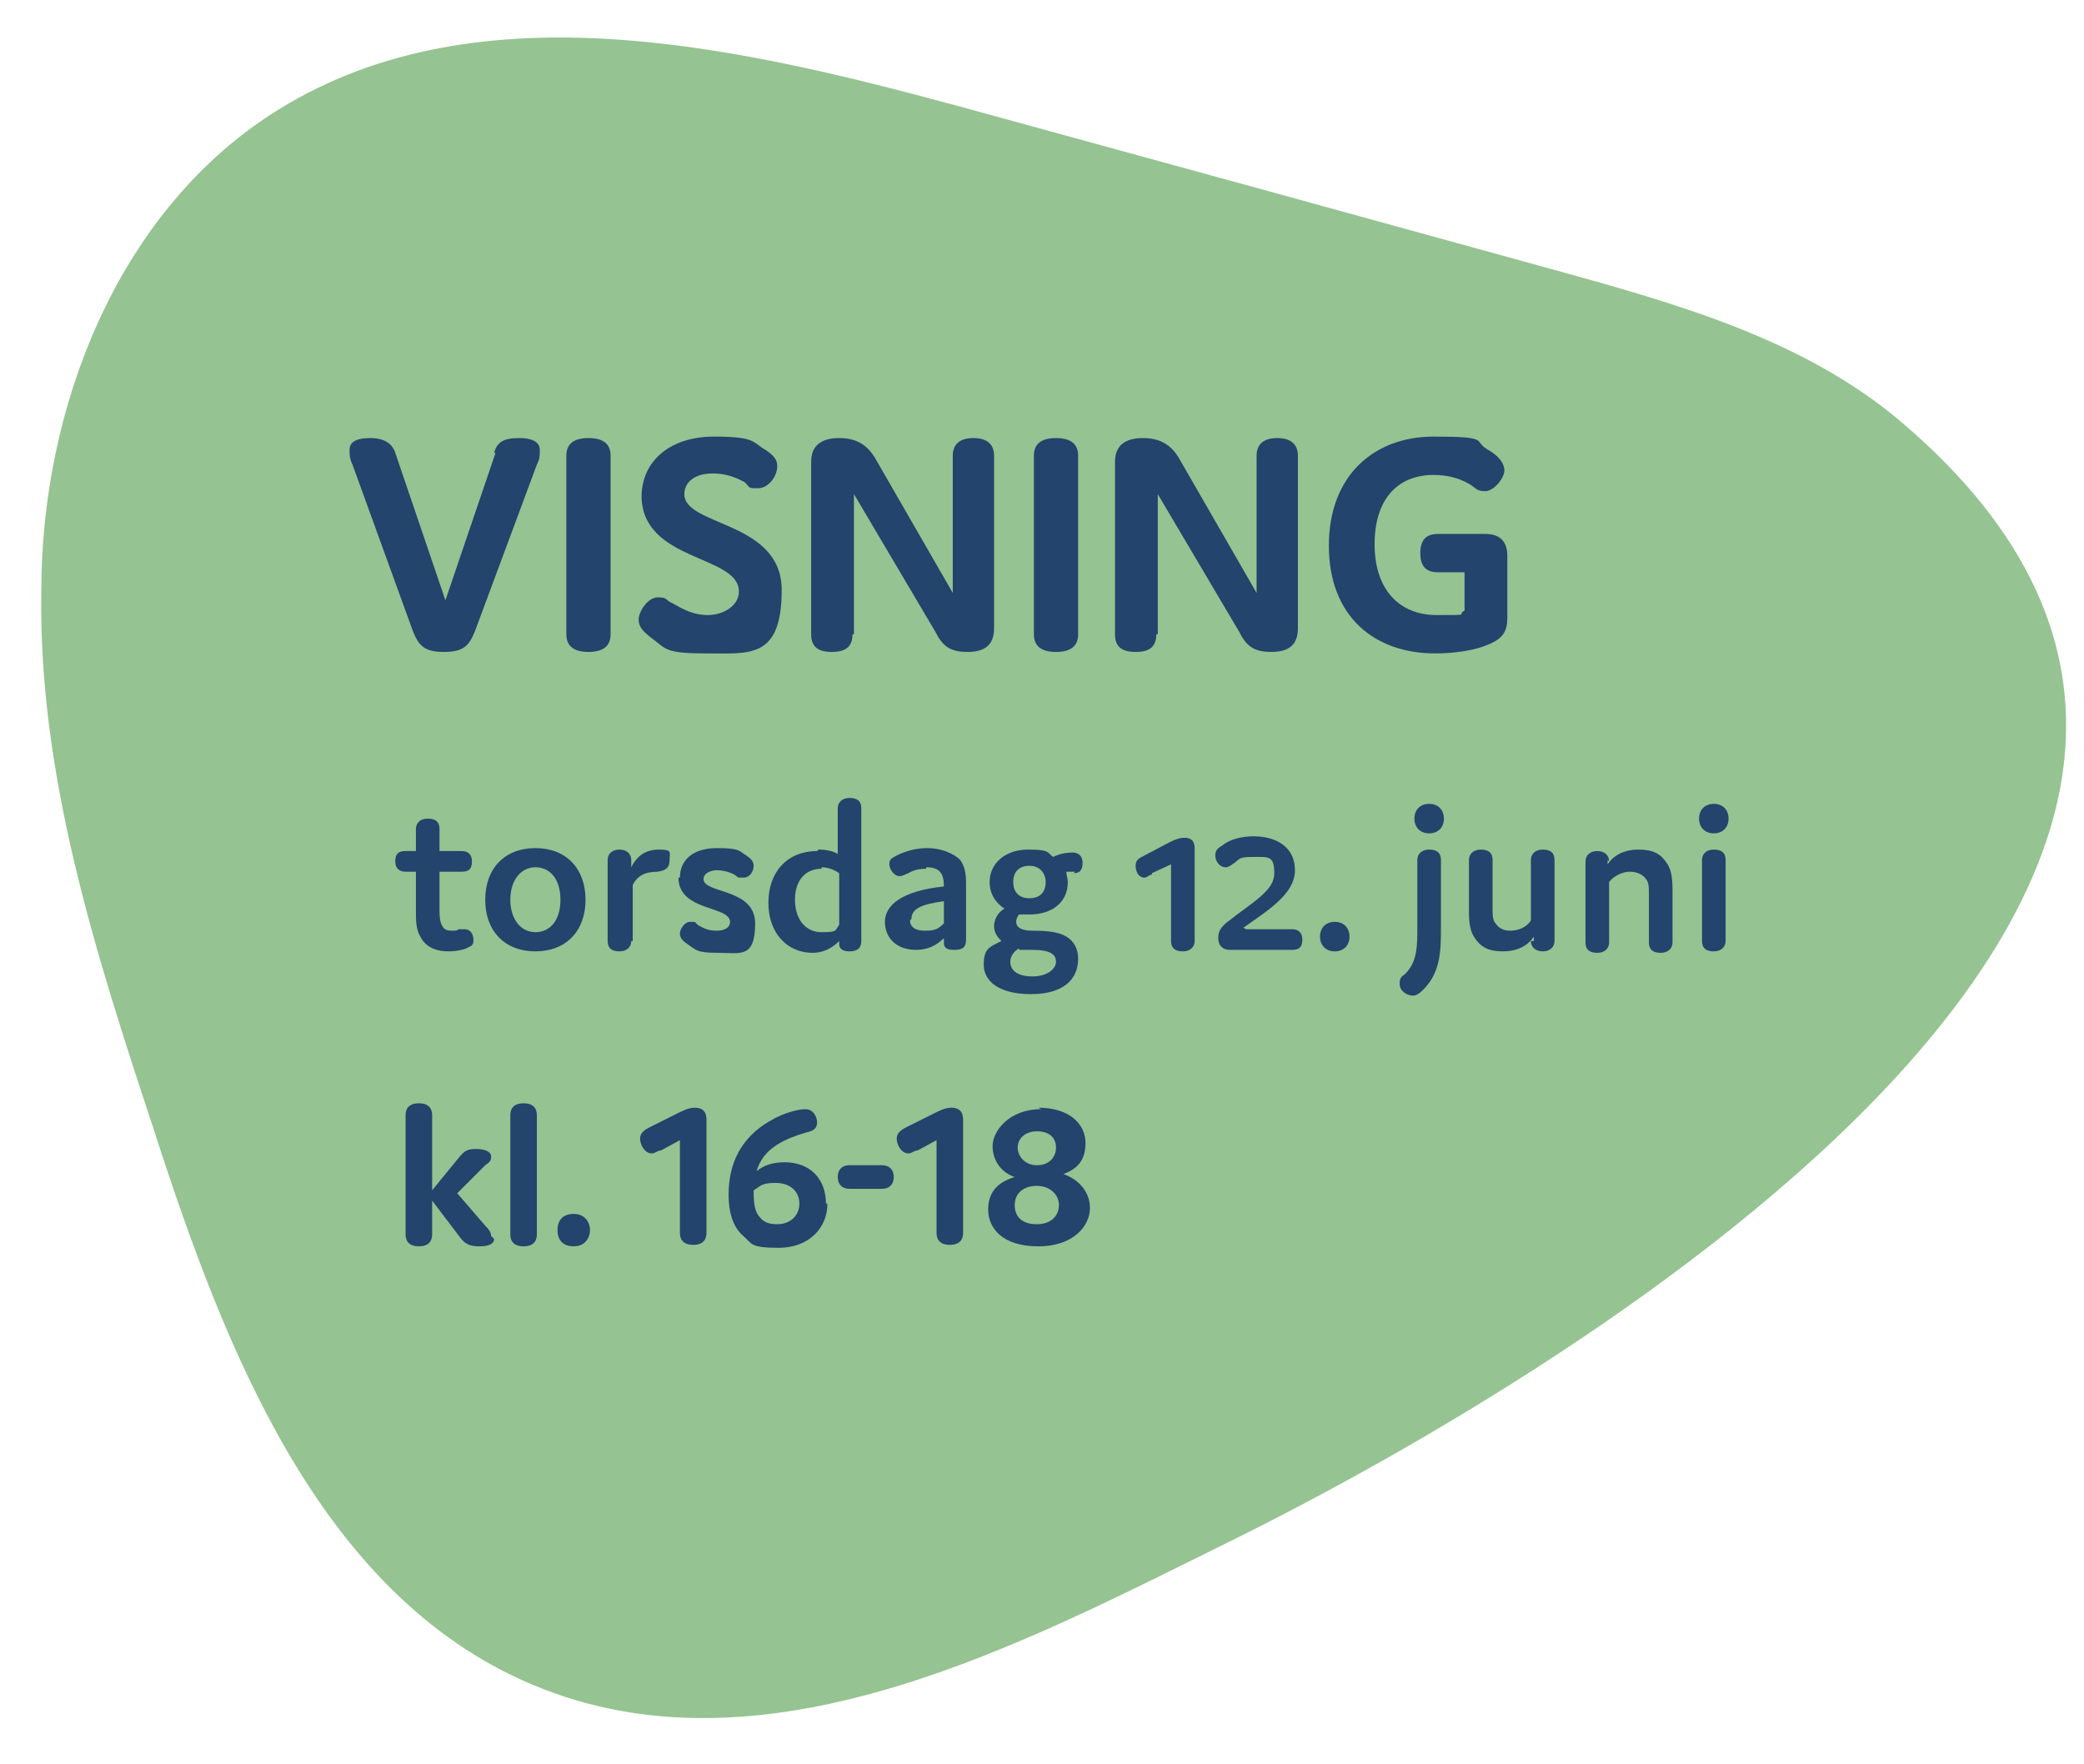 <?xml version="1.0" encoding="UTF-8"?>
<svg id="Layer_1" xmlns="http://www.w3.org/2000/svg" version="1.1" viewBox="0 0 141.3 119.6">
  <!-- Generator: Adobe Illustrator 29.5.1, SVG Export Plug-In . SVG Version: 2.1.0 Build 141)  -->
  <defs>
    <style>
      .st0 {
        fill: #23446c;
      }

      .st1 {
        fill: #95c391;
      }
    </style>
  </defs>
  <path class="st1" d="M65,7.2c13.5,3.7,27,7.4,40.4,11.1,8.3,2.3,16.9,4.7,23.5,10.3,35.2,29.9-21.8,64.2-45.5,75.9-13.8,6.8-31,16.1-46.6,10-14.9-5.8-21.5-22.8-26.4-38-3.9-11.8-7.8-23.9-7.6-36.4,0-12.4,5.1-25.5,15.5-32.3,13.5-8.8,31.2-4.8,46.7-.6Z"/>
  <path class="st0" d="M33.5,30.7c.2-.7.6-1,1.7-1s1.4.4,1.4.8,0,.6-.2,1l-4.2,11.3c-.4,1-.8,1.4-2.1,1.4s-1.7-.4-2.1-1.4l-4.1-11.3c-.2-.4-.2-.7-.2-1,0-.5.4-.8,1.4-.8s1.5.4,1.7,1l3.4,10,3.4-10h0Z"/>
  <path class="st0" d="M41.4,43c0,.8-.5,1.2-1.5,1.2s-1.5-.4-1.5-1.2v-12.1c0-.8.5-1.2,1.5-1.2s1.5.4,1.5,1.2v12.1Z"/>
  <path class="st0" d="M43.5,33.7c0-2.5,2-4.1,4.9-4.1s2.6.4,3.5.9c.6.4.8.7.8,1.1,0,.7-.6,1.5-1.3,1.5s-.5,0-.9-.4c-.7-.4-1.4-.6-2.2-.6-1.2,0-1.9.6-1.9,1.4,0,2.2,6.6,1.8,6.6,6.5s-2.2,4.3-5.1,4.3-2.7-.3-3.8-1.1c-.5-.4-.8-.7-.8-1.2s.6-1.5,1.3-1.5.5.2,1,.4c.7.4,1.4.8,2.4.8s2.1-.6,2.1-1.6c0-2.5-6.6-2-6.6-6.5h0Z"/>
  <path class="st0" d="M57.8,43c0,.8-.4,1.2-1.4,1.2s-1.4-.4-1.4-1.2v-11.7c0-1.1.7-1.6,1.9-1.6s1.9.5,2.4,1.3l5.3,9.2v-9.3c0-.8.5-1.2,1.4-1.2s1.4.4,1.4,1.2v11.7c0,1.1-.6,1.6-1.8,1.6s-1.7-.4-2.2-1.4l-5.5-9.3v9.5h0Z"/>
  <path class="st0" d="M73.1,43c0,.8-.5,1.2-1.5,1.2s-1.5-.4-1.5-1.2v-12.1c0-.8.5-1.2,1.5-1.2s1.5.4,1.5,1.2v12.1Z"/>
  <path class="st0" d="M78.4,43c0,.8-.4,1.2-1.4,1.2s-1.4-.4-1.4-1.2v-11.7c0-1.1.7-1.6,1.9-1.6s1.9.5,2.4,1.3l5.3,9.2v-9.3c0-.8.5-1.2,1.4-1.2s1.4.4,1.4,1.2v11.7c0,1.1-.6,1.6-1.8,1.6s-1.7-.4-2.2-1.4l-5.5-9.3v9.5s0,0-.1,0Z"/>
  <path class="st0" d="M97.5,38.8c-.8,0-1.2-.4-1.2-1.3s.4-1.3,1.2-1.3h3.2c1,0,1.5.5,1.5,1.5v4.2c0,.9-.3,1.4-1.3,1.8-.9.4-2.3.6-3.6.6-4.1,0-7.2-2.5-7.2-7.3s3.1-7.4,7.1-7.4,2.6.3,3.7.9c.7.4,1.1.9,1.1,1.4s-.7,1.4-1.3,1.4-.6-.2-1.1-.5c-.7-.4-1.5-.6-2.4-.6-2.4,0-4,1.6-4,4.7s1.7,4.8,4.2,4.8,1.3,0,1.9-.3v-2.6h-1.8,0Z"/>
  <g>
    <path class="st0" d="M32.1,63.7c0,.2,0,.4-.3.5-.3.2-.9.3-1.4.3-1,0-1.6-.4-1.9-1-.3-.5-.3-1.1-.3-1.8v-2.6h-.7c-.4,0-.7-.2-.7-.7s.2-.7.7-.7h.7v-1.5c0-.4.3-.7.8-.7s.8.2.8.7v1.5h1.5c.4,0,.7.2.7.7s-.2.7-.7.7h-1.5v2.6c0,.3,0,.8.2,1.1.1.2.3.3.6.3s.4,0,.5-.1c.1,0,.3,0,.4,0,.5,0,.6.5.6.7Z"/>
    <path class="st0" d="M36.3,57.5c2.1,0,3.4,1.4,3.4,3.5s-1.3,3.5-3.4,3.5-3.4-1.4-3.4-3.5,1.3-3.5,3.4-3.5ZM36.3,63.2c1,0,1.7-.8,1.7-2.2s-.7-2.2-1.7-2.2-1.7.9-1.7,2.2.7,2.2,1.7,2.2Z"/>
    <path class="st0" d="M42.8,63.8c0,.4-.3.7-.8.7s-.8-.2-.8-.7v-5.5c0-.4.3-.7.8-.7s.8.3.8.7v.5c.4-.8,1-1.2,1.9-1.2s.7.2.7.7-.2.7-.8.8c-.9,0-1.4.3-1.7.9v3.8Z"/>
    <path class="st0" d="M46.1,59.5c0-1.2.9-2,2.5-2s1.5.2,2,.5c.3.2.5.4.5.7s-.2.8-.7.8-.3,0-.6-.2c-.4-.2-.8-.3-1.2-.3s-.9.2-.9.6c0,1,3.5.6,3.5,3s-1,2-2.5,2-1.5-.2-2.1-.6c-.3-.2-.5-.4-.5-.7s.3-.8.7-.8.3,0,.5.2c.5.3.8.4,1.3.4s.9-.2.9-.6c0-1.1-3.5-.7-3.5-3Z"/>
    <path class="st0" d="M55.5,57.6c.5,0,1,.1,1.3.3v-3.1c0-.4.3-.7.8-.7s.8.2.8.7v9c0,.5-.3.7-.8.7s-.7-.2-.7-.5v-.2c-.5.5-1.1.8-1.8.8-1.7,0-3-1.3-3-3.4s1.3-3.5,3.3-3.5ZM55.7,58.9c-1.1,0-1.8.8-1.8,2.1s.7,2.2,1.8,2.2.9-.1,1.2-.5v-3.5c-.3-.2-.7-.4-1.2-.4Z"/>
    <path class="st0" d="M62.8,58.9c-.5,0-.9.1-1.2.3-.3.1-.4.2-.6.2-.4,0-.7-.5-.7-.8s.1-.4.5-.6c.6-.3,1.3-.5,2.1-.5s1.7.3,2.2.8c.3.4.4.9.4,1.6v3.8c0,.5-.2.7-.8.7s-.7-.2-.7-.5v-.3c-.5.5-1.1.8-1.9.8-1.3,0-2.1-.8-2.1-1.9s1.1-2.1,4-2.4h0c0-.9-.3-1.3-1.2-1.3ZM61.7,62.4c0,.4.3.7,1,.7s.9-.1,1.3-.5v-1.5c-1.5.2-2.2.5-2.2,1.2Z"/>
    <path class="st0" d="M72.9,59.1h-.6c0,.2.1.5.1.7,0,1.4-1.1,2.2-2.6,2.2s-.5,0-.7,0c-.1.1-.2.3-.2.5,0,.4.4.6,1.1.6,1.1,0,1.8.1,2.3.4.5.3.8.8.8,1.5,0,1.4-1,2.4-3.2,2.4s-3.2-.9-3.2-2,.4-1.2,1.2-1.6c-.3-.3-.5-.6-.5-1s.2-.9.7-1.2c-.6-.4-1-1-1-1.8,0-1.3,1.1-2.2,2.6-2.2s1.3.2,1.7.5c.4-.2.9-.3,1.3-.3s.7.2.7.7-.2.7-.6.7ZM69.1,64.3c-.4.2-.6.6-.6.9,0,.6.5,1,1.5,1s1.6-.5,1.6-1-.4-.8-1.6-.8c-.4,0-.7,0-.9,0ZM70.9,59.8c0-.6-.4-1.1-1.1-1.1s-1.1.4-1.1,1.1.4,1.1,1.1,1.1,1.1-.4,1.1-1.1Z"/>
    <path class="st0" d="M78.1,59.3c-.2,0-.3.2-.5.2-.4,0-.6-.4-.6-.8s.2-.5.6-.7l1.7-.9c.4-.2.7-.3,1-.3.7,0,.7.5.7.8v6.2c0,.4-.3.7-.8.7s-.8-.2-.8-.7v-5.2l-1.3.6Z"/>
    <path class="st0" d="M84.5,63h3.1c.4,0,.7.2.7.7s-.2.7-.7.7h-4.2c-.5,0-.8-.3-.8-.8s.2-.7.5-1c1.9-1.5,3.3-2.2,3.3-3.4s-.4-1.1-1.4-1.1-.9.1-1.3.4c-.3.2-.4.3-.6.3-.4,0-.7-.4-.7-.8s.2-.5.5-.7c.5-.4,1.3-.6,2.1-.6,1.5,0,2.8.7,2.8,2.3s-1.8,2.7-3.5,3.9Z"/>
    <path class="st0" d="M90.5,64.5c-.6,0-1-.4-1-1s.4-1,1-1,1,.4,1,1-.4,1-1,1Z"/>
    <path class="st0" d="M96.1,58.3c0-.4.3-.7.8-.7s.8.2.8.7v4.5c0,1.6,0,3.1-1.2,4.3-.3.3-.5.4-.7.4-.4,0-.9-.3-.9-.8s.2-.5.4-.7c.8-.8.8-1.9.8-3.1v-4.5ZM96.9,56.5c-.6,0-1-.4-1-1s.4-1,1-1,1,.4,1,1-.4,1-1,1Z"/>
    <path class="st0" d="M104,63.8v-.3c-.4.6-1.1,1-2.1,1s-1.5-.3-1.9-.9c-.3-.4-.4-1-.4-1.7v-3.6c0-.4.3-.7.8-.7s.8.2.8.7v3.3c0,.4,0,.8.2,1,.2.3.5.5,1,.5s1.1-.2,1.4-.7v-4.1c0-.4.3-.7.8-.7s.8.2.8.7v5.5c0,.4-.3.7-.8.7s-.8-.3-.8-.7Z"/>
    <path class="st0" d="M109,58.3v.3c.4-.6,1.1-1,2.1-1s1.5.3,1.9.9c.3.4.4,1,.4,1.8v3.6c0,.4-.3.7-.8.7s-.8-.2-.8-.7v-3.3c0-.4,0-.8-.2-1-.2-.3-.6-.5-1.1-.5s-1.1.3-1.4.7v4.1c0,.4-.3.7-.8.7s-.8-.2-.8-.7v-5.5c0-.4.3-.7.8-.7s.8.3.8.7Z"/>
    <path class="st0" d="M116.2,56.5c-.6,0-1-.4-1-1s.4-1,1-1,1,.4,1,1-.4,1-1,1ZM117,63.8c0,.4-.3.7-.8.7s-.8-.2-.8-.7v-5.5c0-.4.3-.7.8-.7s.8.2.8.7v5.5Z"/>
    <path class="st0" d="M33.5,84c0,.3-.3.5-1,.5s-1-.2-1.3-.6l-1.9-2.5v2.3c0,.5-.3.8-.9.8s-.9-.3-.9-.8v-8.1c0-.5.3-.8.9-.8s.9.3.9.8v5.1l1.8-2.2c.4-.5.6-.6,1.2-.6s1,.2,1,.5-.1.4-.4.6l-1.9,1.9,1.9,2.2c.3.3.4.5.4.7Z"/>
    <path class="st0" d="M36.4,83.7c0,.5-.3.8-.9.8s-.9-.3-.9-.8v-8.1c0-.5.3-.8.9-.8s.9.3.9.8v8.1Z"/>
    <path class="st0" d="M38.9,84.5c-.7,0-1.1-.4-1.1-1.1s.4-1.1,1.1-1.1,1.1.5,1.1,1.1-.4,1.1-1.1,1.1Z"/>
    <path class="st0" d="M44.8,78c-.2,0-.4.2-.6.2-.5,0-.8-.6-.8-1s.3-.6.7-.8l1.8-.9c.4-.2.8-.4,1.2-.4.8,0,.8.6.8.9v7.6c0,.5-.3.8-.9.8s-.9-.3-.9-.8v-6.3l-1.1.6Z"/>
    <path class="st0" d="M56.1,81.6c0,1.7-1.3,3-3.3,3s-1.8-.3-2.4-.8c-.7-.6-1-1.6-1-2.8,0-2.2.9-3.9,2.8-5,1-.6,2-.8,2.4-.8.6,0,.8.6.8.9,0,.5-.4.6-.8.7-1.7.5-2.9,1.2-3.3,2.6.5-.4,1.1-.6,1.9-.6,1.7,0,2.8,1.1,2.8,2.8ZM54.2,81.6c0-.8-.6-1.4-1.6-1.4s-1,.2-1.5.5v.2c0,.7.1,1.3.4,1.6.3.4.7.5,1.2.5.9,0,1.5-.6,1.5-1.4Z"/>
    <path class="st0" d="M59.8,79c.5,0,.8.3.8.8s-.3.8-.8.8h-2.2c-.5,0-.8-.3-.8-.8s.3-.8.8-.8h2.2Z"/>
    <path class="st0" d="M62.2,78c-.2,0-.4.2-.6.2-.5,0-.8-.6-.8-1s.3-.6.7-.8l1.8-.9c.4-.2.8-.4,1.2-.4.8,0,.8.6.8.9v7.6c0,.5-.3.8-.9.8s-.9-.3-.9-.8v-6.3l-1.1.6Z"/>
    <path class="st0" d="M70.4,75.1c2.1,0,3.2,1.1,3.2,2.4s-.7,1.8-1.5,2.1c.9.3,1.8,1.1,1.8,2.3s-1.1,2.6-3.5,2.6-3.4-1.2-3.4-2.5.8-1.9,1.8-2.2c-.9-.3-1.5-1.1-1.5-2.1s1.1-2.5,3.3-2.5ZM70.3,83c1,0,1.5-.6,1.5-1.3s-.6-1.3-1.5-1.3-1.5.5-1.5,1.3.5,1.3,1.5,1.3ZM70.3,79c.8,0,1.3-.5,1.3-1.2s-.5-1.1-1.3-1.1-1.3.5-1.3,1.1.5,1.2,1.3,1.2Z"/>
  </g>
</svg>